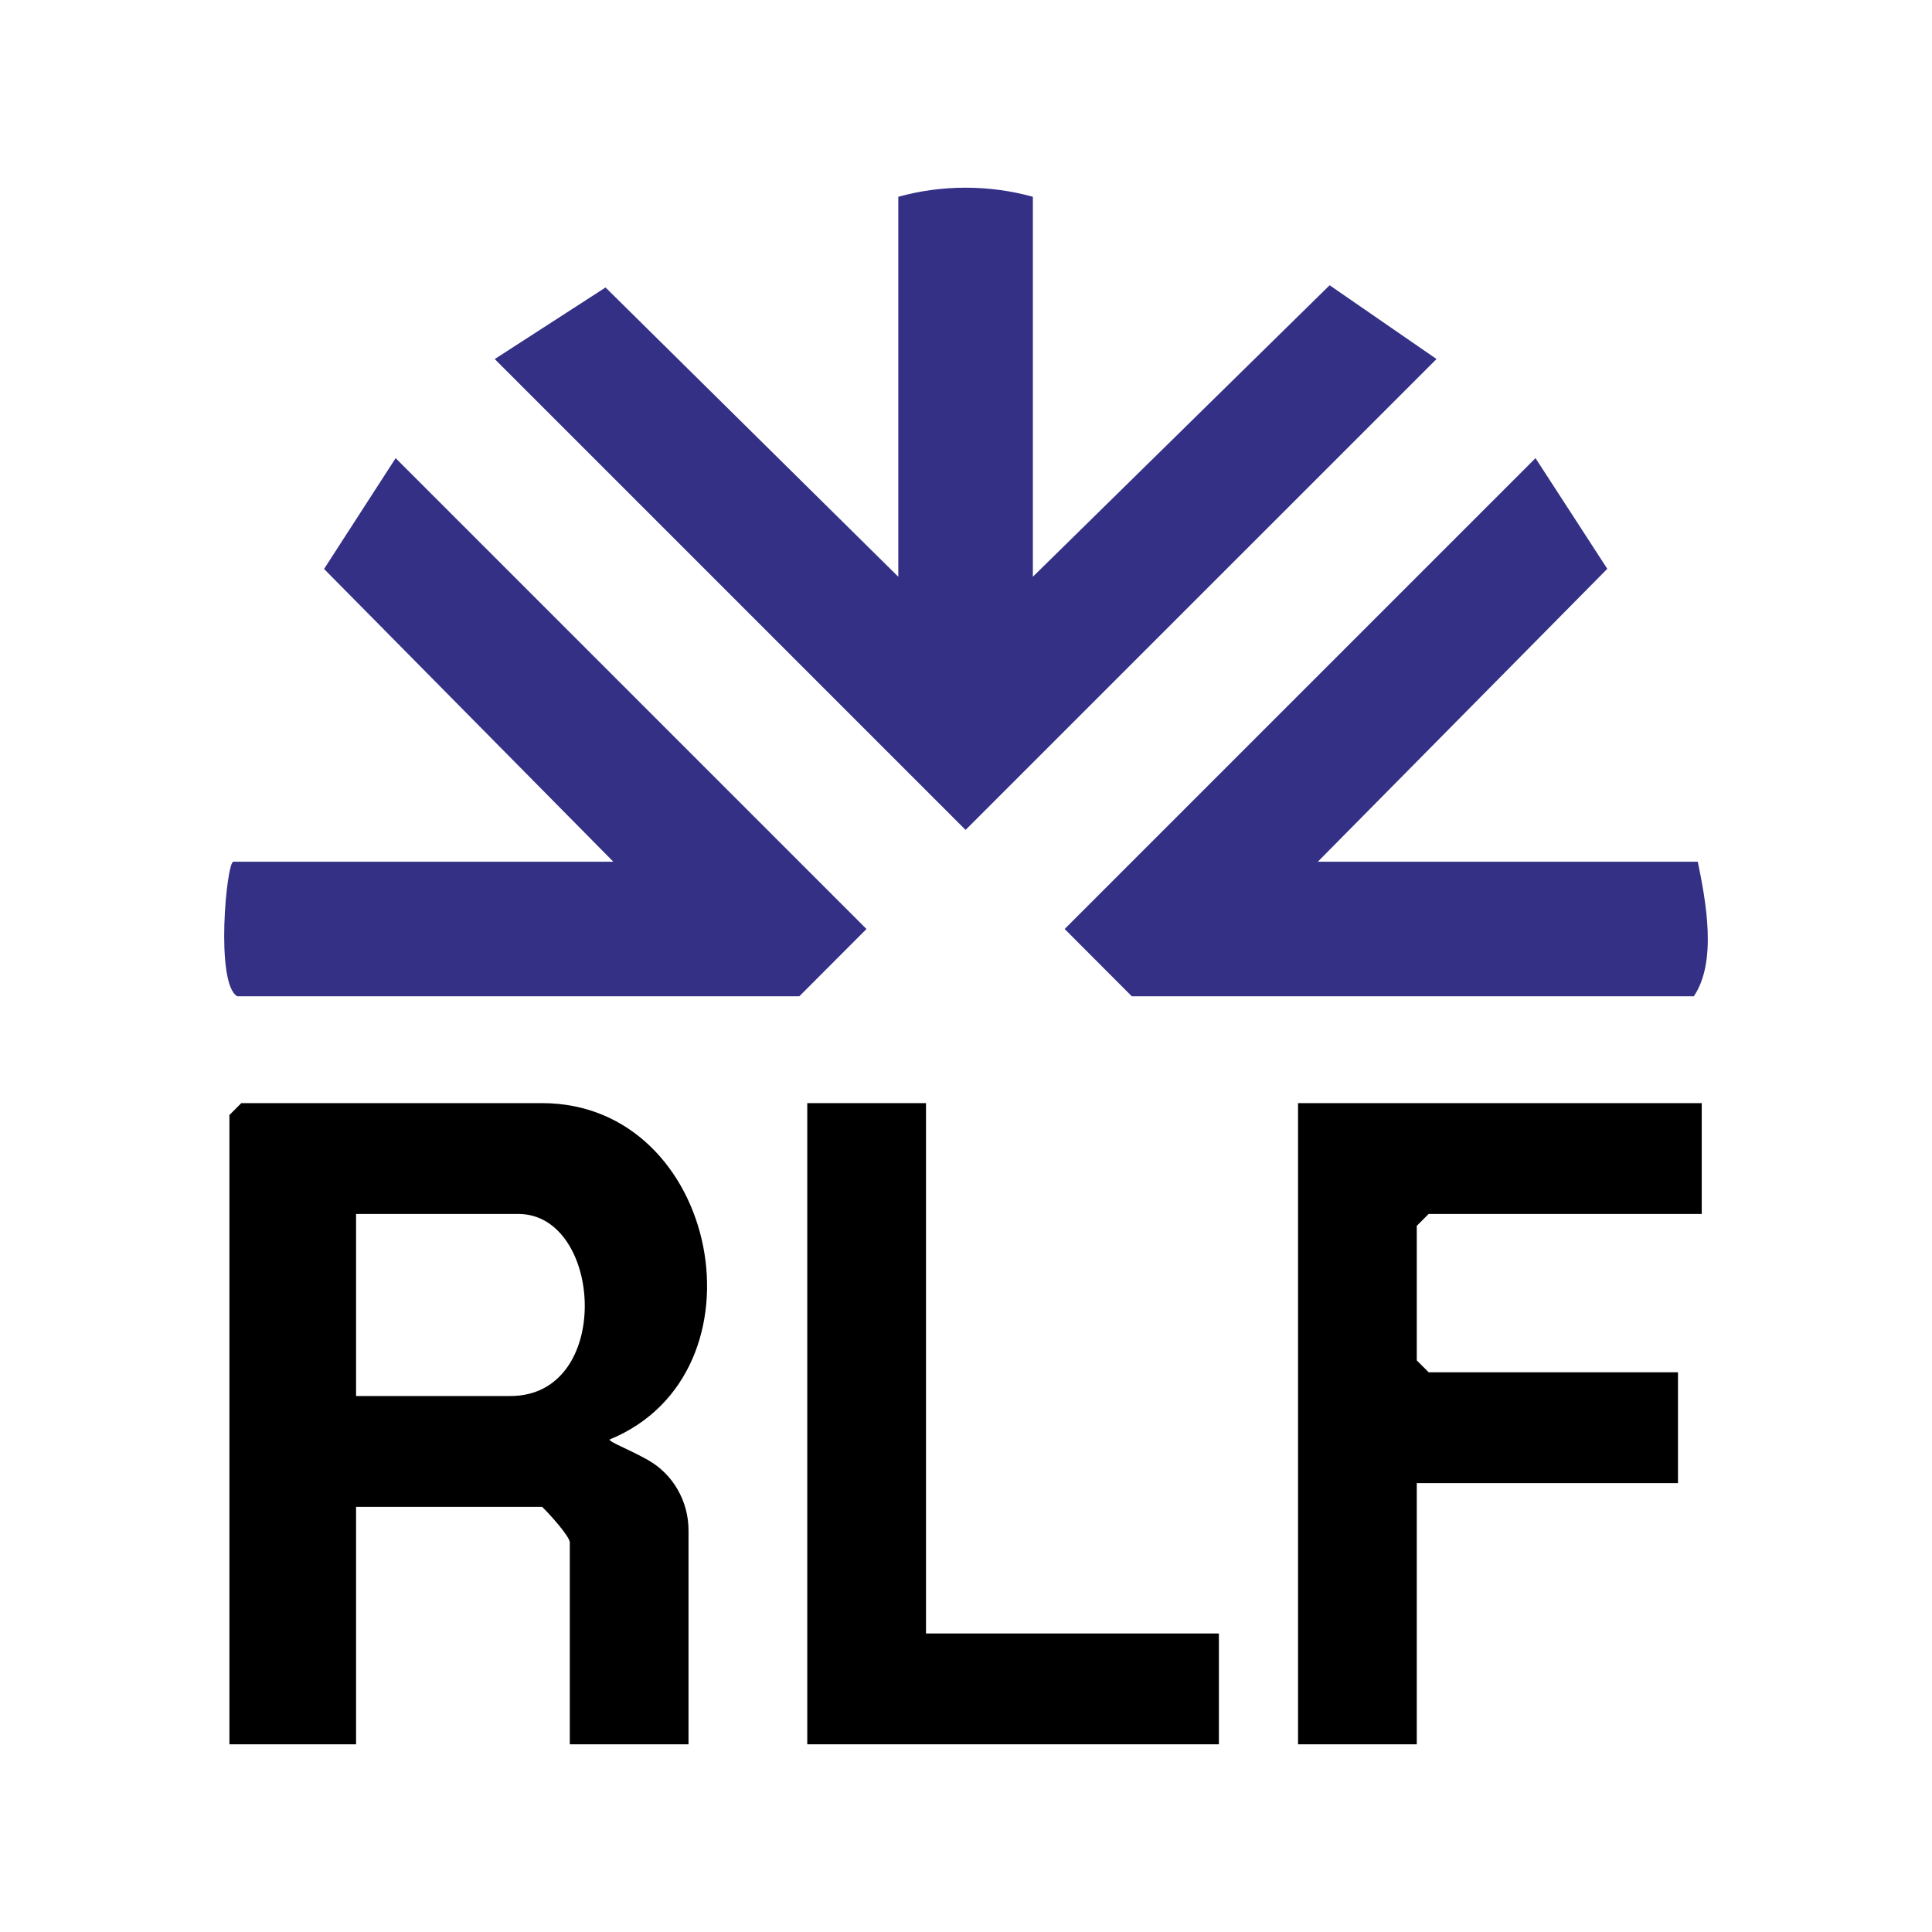 <?xml version="1.0" encoding="UTF-8"?>
<svg id="Layer_1" data-name="Layer 1" xmlns="http://www.w3.org/2000/svg" width="350" height="350" viewBox="0 0 350 350">
  <rect width="350" height="350" fill="none"/>
  <g>
    <path d="M187.113,35.65v68.832l53.761-52.804,19.367,13.363-85.317,85.304-85.297-85.298,20.073-12.968,53.035,52.404V35.65c7.845-2.188,16.463-2.204,24.378,0Z" fill="#333086"/>
    <path d="M42.279,156.106h68.832l-52.404-53.035,12.968-20.073,85.298,85.297-12.163,12.189H42.996c-4.059-2.22-1.968-24.378-.717-24.378Z" fill="#333086"/>
    <path d="M238.736,156.106h68.832c1.472,7.138,3.537,18.109-.717,24.378h-101.814l-12.163-12.189,85.298-85.297,13.005,20.05-52.441,53.058Z" fill="#333086"/>
    <g>
      <path d="M124.734,315.997h-21.51v-36.567c0-1.12-3.811-5.3-5.019-6.453h-33.699v43.02h-22.944v-114.003l2.151-2.151h54.492c32.159,0,41.595,48.903,12.223,60.944.029.493,3.446,1.736,6.94,3.7,4.589,2.58,7.366,7.5,7.366,12.764v38.746ZM64.506,252.901h27.963c18.667,0,16.771-32.982,1.434-32.982h-29.397v32.982Z"/>
      <polygon points="308.285 199.843 308.285 219.919 258.812 219.919 256.661 222.07 256.661 246.448 258.812 248.599 303.983 248.599 303.983 268.675 256.661 268.675 256.661 315.997 235.151 315.997 235.151 199.843 308.285 199.843"/>
      <polygon points="167.754 199.843 167.754 295.921 220.812 295.921 220.812 315.997 146.244 315.997 146.244 199.843 167.754 199.843"/>
    </g>
  </g>
</svg>